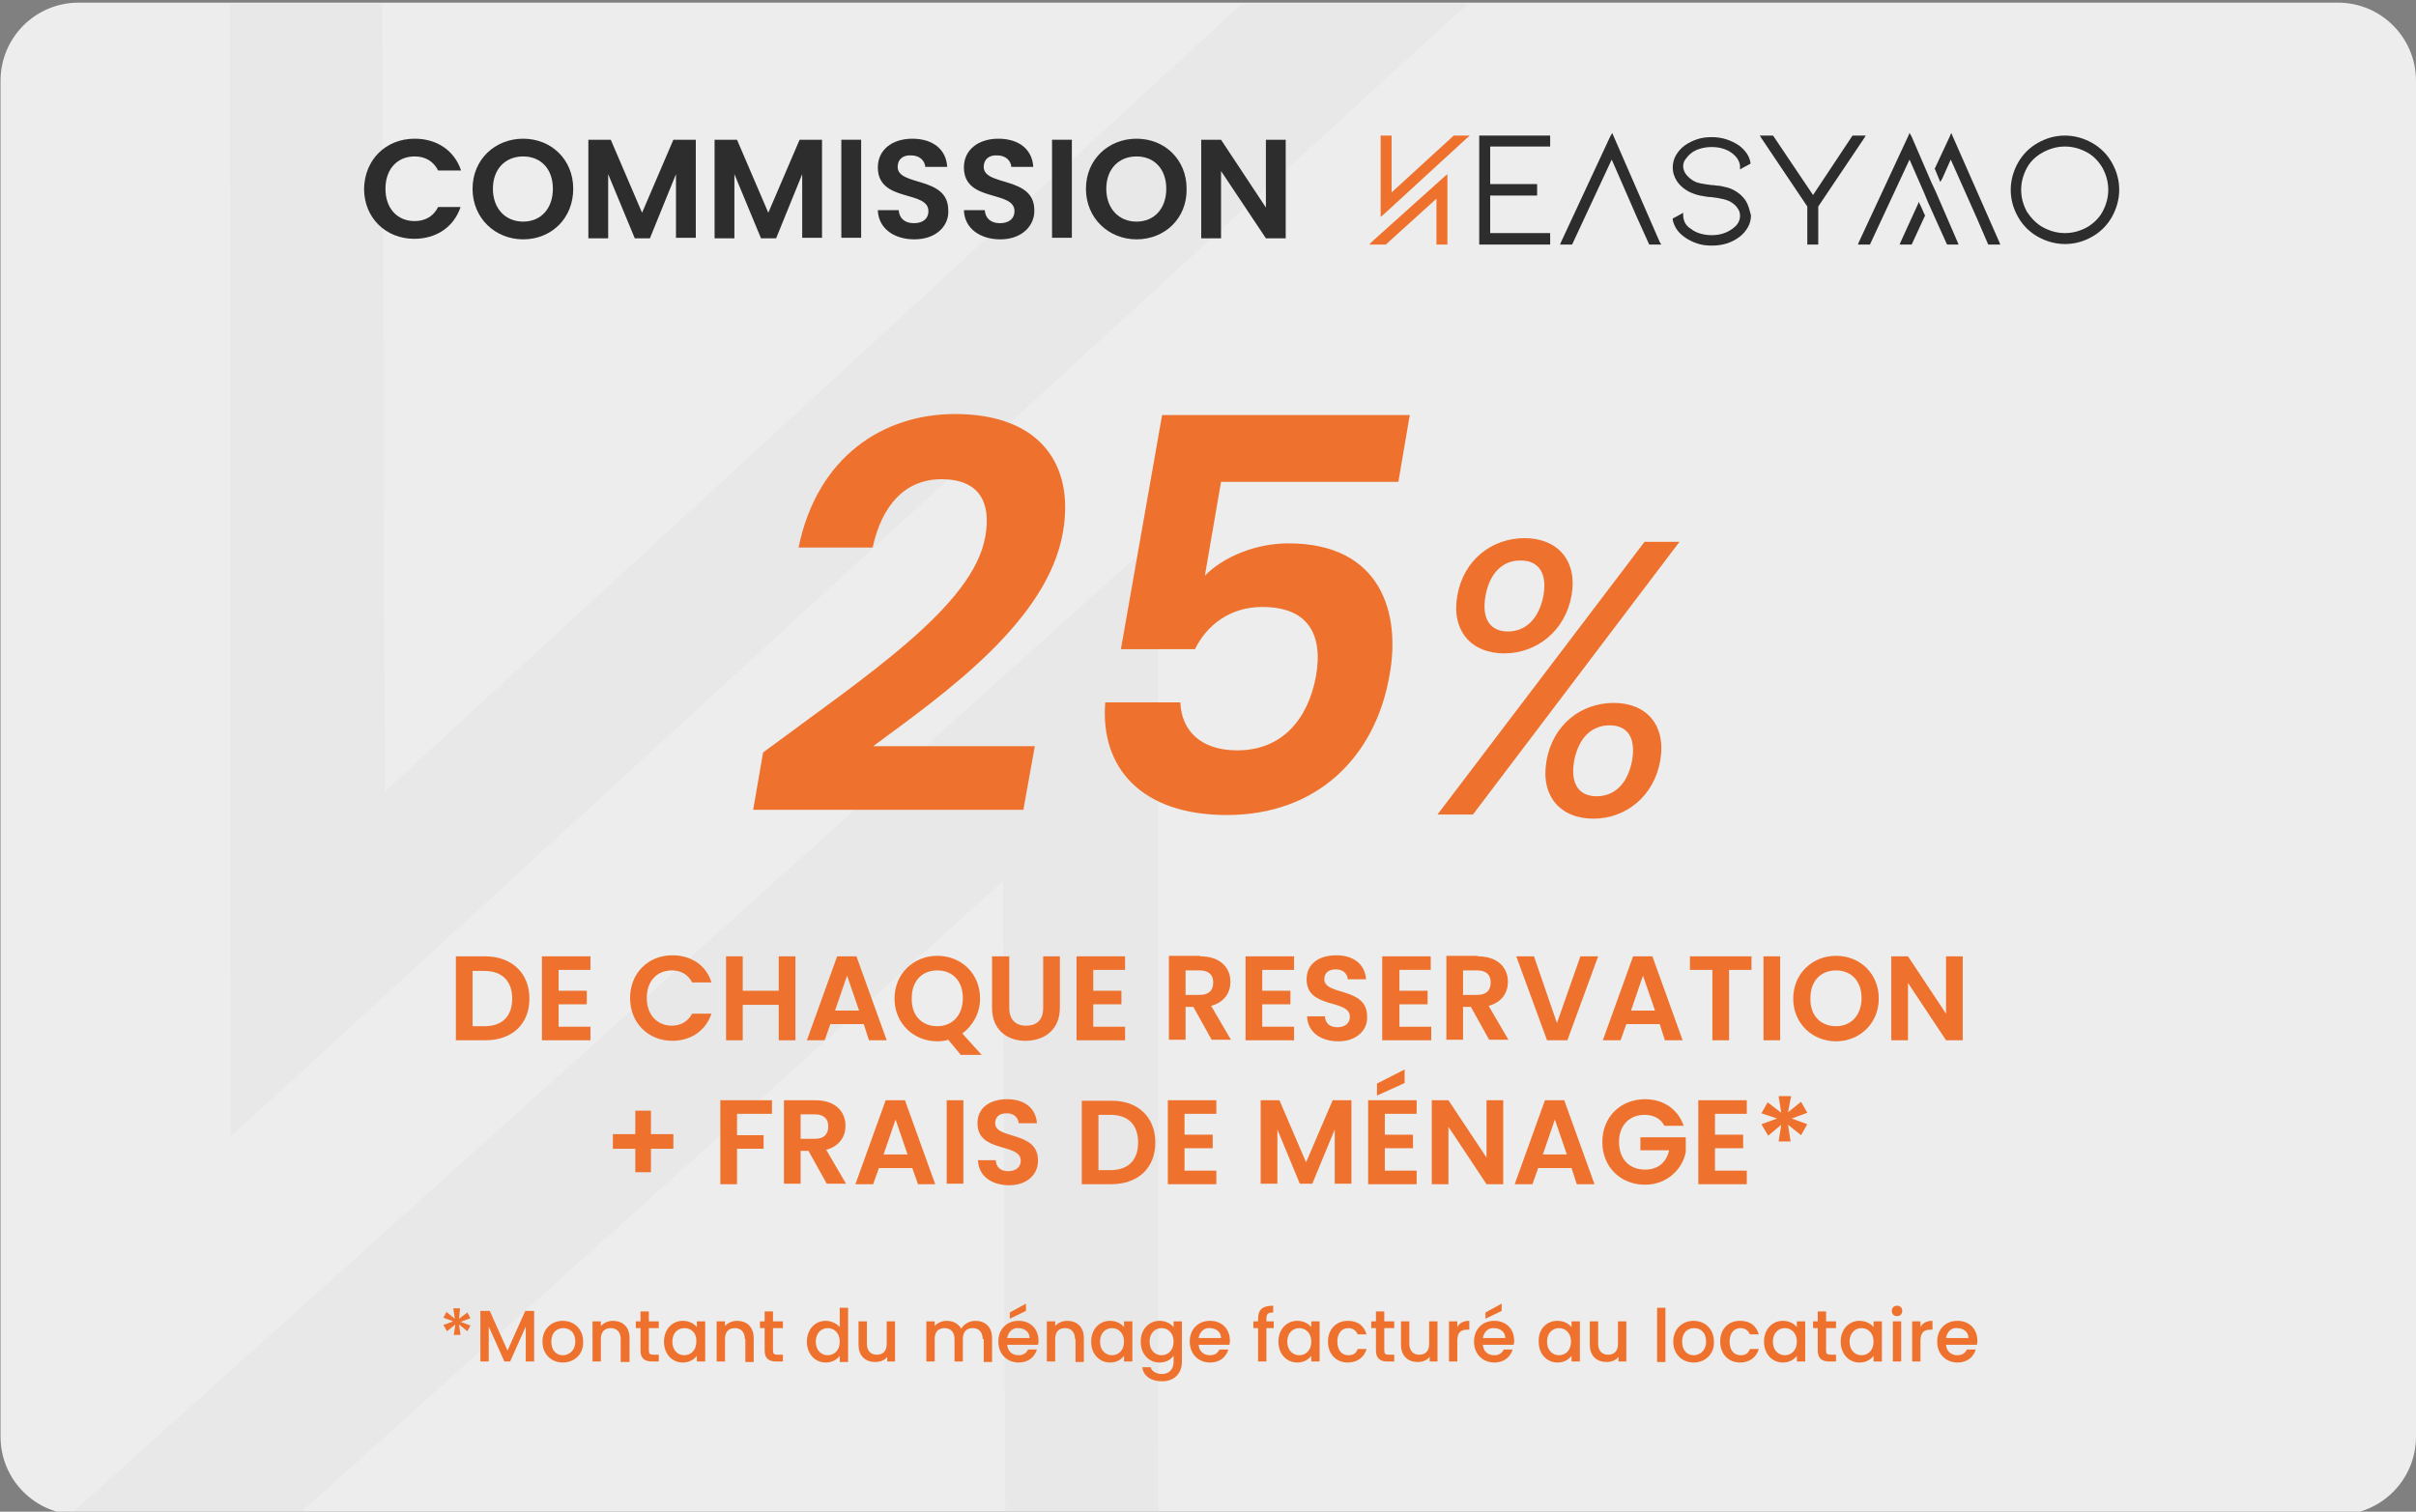 <?xml version="1.0" encoding="UTF-8"?>
<!-- Generator: Adobe Illustrator 28.2.0, SVG Export Plug-In . SVG Version: 6.00 Build 0)  -->
<svg xmlns="http://www.w3.org/2000/svg" xmlns:xlink="http://www.w3.org/1999/xlink" version="1.1" id="Calque_1" x="0px" y="0px" viewBox="0 0 463.2 289.9" style="enable-background:new 0 0 463.2 289.9;" xml:space="preserve">
<rect x="0" y="0" width="463.2" height="289.9" fill="#808080" stroke="none"/>
<style type="text/css">
	.st0{fill:#EDEDED;}
	.st1{opacity:2.000000e-02;}
	.st2{fill:#010202;}
	.st3{fill:#EE722E;}
	.st4{fill:#2D2D2D;}
</style>
<g>
	<path class="st0" d="M448.2,290.5H15.1c-8.3,0-15-6.7-15-15v-260c0-8.3,6.7-15,15-15h433.1c8.3,0,15,6.7,15,15v260   C463.2,283.8,456.5,290.5,448.2,290.5z"></path>
</g>
<g class="st1">
	<polygon class="st2" points="240.1,0.7 238.1,0.7 236.7,2 73.8,151.8 73.3,5.5 73.3,0.7 68.3,0.7 49.1,0.7 44.1,0.7 44.1,5.6    44.2,206.7 44.2,217.9 52.5,210.4 272.1,9.2 281.5,0.7 268.8,0.7  "></polygon>
</g>
<g class="st1">
	<polygon class="st2" points="222,114.2 222,103.1 213.7,110.5 23,281.9 13.4,290.5 26.3,290.5 55.3,290.5 57.3,290.5 58.6,289.2    192.3,169 192.7,285.5 192.8,290.5 197.7,290.5 217.1,290.5 222.1,290.5 222.1,285.5  "></polygon>
</g>
<g>
	<path class="st3" d="M146.3,144.3c19.8-14.7,40.3-28.1,42.6-41.4c1.2-6.6-1.2-11-8.4-11c-6.9,0-11.4,4.9-13.2,13.1h-14.2   c3.6-17.5,16.3-25.6,30-25.6c16.5,0,22.9,9.9,20.7,22.6c-2.9,17-22.4,30.8-36.4,41.1h31l-2.2,12.2h-51.8L146.3,144.3z"></path>
	<path class="st3" d="M270.3,79.5l-2.2,12.9h-34l-3.1,18c3.4-3.5,9.6-6.2,16-6.2c17.8,0,21.6,13.4,19.4,25.3   c-2.7,15.6-13.8,26.8-31.2,26.8c-16.4,0-24.3-9.1-23.3-21.6h14.4c0.2,5.4,3.9,9.2,10.9,9.2c8.7,0,13.6-6.1,15.1-14.2   c1.5-8.6-2-13.3-10.3-13.3c-6.1,0-10.6,3.4-12.9,8.1h-14.2l7.9-44.9H270.3z"></path>
	<path class="st3" d="M315.3,103.9h6.7l-39.6,52.3h-6.8L315.3,103.9z M292.3,103.2c6.2,0,10.2,4.2,9,11c-1.2,6.8-6.7,11.1-12.9,11.1   c-6.3,0-10.2-4.3-9-11.1C280.6,107.4,286,103.2,292.3,103.2z M284.8,114.3c-0.8,4.5,1,6.8,4.3,6.8c3.3,0,5.9-2.3,6.8-6.8   c0.8-4.5-1-6.8-4.3-6.8C288.2,107.4,285.6,109.8,284.8,114.3z M309.4,134.8c6.2,0,10.1,4.2,8.9,11.1c-1.2,6.8-6.6,11.1-12.8,11.1   c-6.3,0-10.2-4.3-9-11.1C297.7,139,303.1,134.8,309.4,134.8z M301.8,145.9c-0.8,4.5,1,6.8,4.3,6.8s5.9-2.2,6.8-6.8   c0.8-4.6-1-6.8-4.3-6.8S302.7,141.3,301.8,145.9z"></path>
</g>
<g>
	<path class="st4" d="M79.5,26.6c4.2,0,7.6,2.2,8.9,6.1H84c-0.9-1.8-2.5-2.7-4.5-2.7c-3.3,0-5.6,2.4-5.6,6.2c0,3.8,2.3,6.2,5.6,6.2   c2,0,3.6-0.9,4.5-2.7h4.3c-1.3,3.9-4.7,6.1-8.9,6.1c-5.4,0-9.6-4-9.6-9.6C69.9,30.6,74,26.6,79.5,26.6z"></path>
	<path class="st4" d="M100.3,45.9c-5.3,0-9.7-4-9.7-9.7c0-5.6,4.3-9.6,9.7-9.6c5.4,0,9.6,4,9.6,9.6   C109.9,41.9,105.7,45.9,100.3,45.9z M100.3,42.5c3.4,0,5.7-2.5,5.7-6.3s-2.3-6.2-5.7-6.2c-3.4,0-5.8,2.4-5.8,6.2   S96.9,42.5,100.3,42.5z"></path>
	<path class="st4" d="M112.8,26.8h4.3l6,14l6-14h4.3v18.8h-3.8V33.4l-5,12.3h-2.9l-5.1-12.3v12.3h-3.8V26.8z"></path>
	<path class="st4" d="M137,26.8h4.3l6,14l6-14h4.3v18.8h-3.8V33.4l-5,12.3h-2.9l-5.1-12.3v12.3H137V26.8z"></path>
	<path class="st4" d="M161.3,26.8h3.8v18.8h-3.8V26.8z"></path>
	<path class="st4" d="M175.3,45.9c-3.9,0-6.9-2.1-7-5.6h4c0.1,1.5,1.1,2.5,2.9,2.5c1.8,0,2.8-0.9,2.8-2.3c0-4.1-9.7-1.6-9.7-8.4   c0-3.4,2.8-5.5,6.6-5.5c3.9,0,6.5,2,6.7,5.4h-4.2c-0.1-1.2-1.1-2.2-2.7-2.2c-1.5-0.1-2.6,0.7-2.6,2.2c0,3.8,9.7,1.7,9.7,8.3   C182,43.2,179.6,45.9,175.3,45.9z"></path>
	<path class="st4" d="M191.8,45.9c-3.9,0-6.9-2.1-7-5.6h4c0.1,1.5,1.1,2.5,2.9,2.5c1.8,0,2.8-0.9,2.8-2.3c0-4.1-9.7-1.6-9.7-8.4   c0-3.4,2.8-5.5,6.6-5.5c3.9,0,6.5,2,6.7,5.4h-4.2c-0.1-1.2-1.1-2.2-2.7-2.2c-1.5-0.1-2.6,0.7-2.6,2.2c0,3.8,9.7,1.7,9.7,8.3   C198.4,43.2,196,45.9,191.8,45.9z"></path>
	<path class="st4" d="M201.7,26.8h3.8v18.8h-3.8V26.8z"></path>
	<path class="st4" d="M217.9,45.9c-5.3,0-9.7-4-9.7-9.7c0-5.6,4.3-9.6,9.7-9.6c5.4,0,9.6,4,9.6,9.6   C227.6,41.9,223.3,45.9,217.9,45.9z M217.9,42.5c3.4,0,5.7-2.5,5.7-6.3s-2.3-6.2-5.7-6.2c-3.4,0-5.8,2.4-5.8,6.2   S214.5,42.5,217.9,42.5z"></path>
	<path class="st4" d="M246.5,26.8v18.9h-3.8l-8.6-12.9v12.9h-3.8V26.8h3.8l8.6,13v-13H246.5z"></path>
</g>
<g>
	<path class="st3" d="M101.5,191.5c0,4.9-3.3,8-8.5,8h-5.6v-16.1H93C98.1,183.4,101.5,186.6,101.5,191.5z M92.9,196.8   c3.4,0,5.3-1.9,5.3-5.3c0-3.3-1.9-5.3-5.3-5.3h-2.3v10.6H92.9z"></path>
	<path class="st3" d="M113.2,186h-6.1v4h5.4v2.6h-5.4v4.3h6.1v2.6h-9.3v-16.1h9.3V186z"></path>
	<path class="st3" d="M128.9,183.2c3.6,0,6.5,1.9,7.5,5.2h-3.7c-0.8-1.5-2.1-2.3-3.9-2.3c-2.8,0-4.8,2-4.8,5.3c0,3.2,2,5.3,4.8,5.3   c1.7,0,3.1-0.8,3.9-2.3h3.7c-1.1,3.3-4,5.2-7.5,5.2c-4.6,0-8.1-3.4-8.1-8.2C120.8,186.6,124.3,183.2,128.9,183.2z"></path>
	<path class="st3" d="M149.3,192.7h-6.9v6.8h-3.2v-16.1h3.2v6.6h6.9v-6.6h3.2v16.1h-3.2V192.7z"></path>
	<path class="st3" d="M165.6,196.4h-6.4l-1.1,3.1h-3.4l5.8-16.1h3.7l5.8,16.1h-3.4L165.6,196.4z M162.4,187.1l-2.3,6.7h4.6   L162.4,187.1z"></path>
	<path class="st3" d="M184.5,198.2l3.7,4.1h-4l-2.4-2.9c-0.6,0.2-1.4,0.3-2.1,0.3c-4.5,0-8.2-3.4-8.2-8.2c0-4.8,3.7-8.2,8.2-8.2   c4.6,0,8.2,3.4,8.2,8.2C187.9,194.3,186.5,196.7,184.5,198.2z M179.7,196.8c2.9,0,4.9-2.1,4.9-5.4c0-3.3-2-5.3-4.9-5.3   c-2.9,0-4.9,2-4.9,5.3C174.7,194.7,176.7,196.8,179.7,196.8z"></path>
	<path class="st3" d="M190.3,183.4h3.2v9.9c0,2.2,1.2,3.4,3.2,3.4c2.1,0,3.3-1.1,3.3-3.4v-9.9h3.2v9.9c0,4.2-3,6.3-6.6,6.3   c-3.5,0-6.4-2.1-6.4-6.3V183.4z"></path>
	<path class="st3" d="M215.7,186h-6.1v4h5.4v2.6h-5.4v4.3h6.1v2.6h-9.3v-16.1h9.3V186z"></path>
	<path class="st3" d="M230.1,183.4c3.9,0,5.8,2.2,5.8,4.9c0,2-1.1,3.9-3.7,4.6l3.8,6.5h-3.7l-3.5-6.3h-1.5v6.3h-3.2v-16.1H230.1z    M230,186.1h-2.7v4.7h2.7c1.8,0,2.6-0.9,2.6-2.4C232.6,187,231.8,186.1,230,186.1z"></path>
	<path class="st3" d="M248.1,186H242v4h5.4v2.6H242v4.3h6.1v2.6h-9.3v-16.1h9.3V186z"></path>
	<path class="st3" d="M256.6,199.7c-3.3,0-5.9-1.7-6-4.8h3.4c0.1,1.3,0.9,2.1,2.4,2.1c1.5,0,2.4-0.8,2.4-2c0-3.5-8.3-1.4-8.3-7.2   c0-2.9,2.3-4.6,5.7-4.6c3.3,0,5.5,1.7,5.7,4.6h-3.5c-0.1-1.1-0.9-1.9-2.3-1.9c-1.3,0-2.2,0.6-2.2,1.9c0,3.2,8.2,1.4,8.2,7.1   C262.3,197.4,260.2,199.7,256.6,199.7z"></path>
	<path class="st3" d="M274.4,186h-6.1v4h5.4v2.6h-5.4v4.3h6.1v2.6H265v-16.1h9.3V186z"></path>
	<path class="st3" d="M283.3,183.4c3.9,0,5.8,2.2,5.8,4.9c0,2-1.1,3.9-3.7,4.6l3.8,6.5h-3.7l-3.5-6.3h-1.5v6.3h-3.2v-16.1H283.3z    M283.2,186.1h-2.7v4.7h2.7c1.8,0,2.6-0.9,2.6-2.4C285.8,187,285,186.1,283.2,186.1z"></path>
	<path class="st3" d="M303,183.4h3.4l-5.9,16.1h-3.9l-5.9-16.1h3.4l4.4,12.8L303,183.4z"></path>
	<path class="st3" d="M318.2,196.4h-6.4l-1.1,3.1h-3.4l5.8-16.1h3.7l5.8,16.1h-3.4L318.2,196.4z M315,187.1l-2.3,6.7h4.6L315,187.1z   "></path>
	<path class="st3" d="M324,183.4h11.8v2.6h-4.3v13.5h-3.2V186H324V183.4z"></path>
	<path class="st3" d="M338.1,183.4h3.2v16.1h-3.2V183.4z"></path>
	<path class="st3" d="M352,199.7c-4.5,0-8.2-3.4-8.2-8.2c0-4.8,3.7-8.2,8.2-8.2c4.6,0,8.2,3.4,8.2,8.2   C360.2,196.3,356.5,199.7,352,199.7z M352,196.8c2.9,0,4.9-2.1,4.9-5.4c0-3.3-2-5.3-4.9-5.3c-2.9,0-4.9,2-4.9,5.3   C347,194.7,349,196.8,352,196.8z"></path>
	<path class="st3" d="M376.3,183.4v16.1h-3.2l-7.3-11v11h-3.2v-16.1h3.2l7.3,11v-11H376.3z"></path>
	<path class="st3" d="M124.8,213v4.5h4.3v2.8h-4.3v4.5h-3v-4.5h-4.3v-2.8h4.3V213H124.8z"></path>
	<path class="st3" d="M138.1,211h9.9v2.6h-6.7v4.1h5.1v2.6h-5.1v6.8h-3.2V211z"></path>
	<path class="st3" d="M156.3,211c3.9,0,5.8,2.2,5.8,4.9c0,2-1.1,3.9-3.7,4.6l3.8,6.5h-3.7l-3.5-6.3h-1.5v6.3h-3.2v-16H156.3z    M156.2,213.7h-2.7v4.7h2.7c1.8,0,2.6-0.9,2.6-2.4C158.8,214.6,158,213.7,156.2,213.7z"></path>
	<path class="st3" d="M174.9,224h-6.4l-1.1,3.1h-3.4l5.8-16.1h3.7l5.8,16.1H176L174.9,224z M171.7,214.7l-2.3,6.7h4.6L171.7,214.7z"></path>
	<path class="st3" d="M181.5,211h3.2v16h-3.2V211z"></path>
	<path class="st3" d="M193.5,227.3c-3.3,0-5.9-1.7-6-4.8h3.4c0.1,1.3,0.9,2.1,2.4,2.1c1.5,0,2.4-0.8,2.4-2c0-3.5-8.3-1.4-8.3-7.2   c0-2.9,2.3-4.6,5.7-4.6c3.3,0,5.5,1.7,5.7,4.6h-3.5c-0.1-1.1-0.9-1.9-2.3-1.9c-1.3,0-2.2,0.6-2.2,1.9c0,3.2,8.2,1.4,8.2,7.1   C199.1,225,197.1,227.3,193.5,227.3z"></path>
	<path class="st3" d="M221.5,219.1c0,4.9-3.3,8-8.5,8h-5.6v-16h5.6C218.1,211,221.5,214.2,221.5,219.1z M212.9,224.4   c3.4,0,5.3-1.9,5.3-5.3s-1.9-5.3-5.3-5.3h-2.3v10.6H212.9z"></path>
	<path class="st3" d="M233.2,213.6h-6.1v4h5.4v2.6h-5.4v4.3h6.1v2.6h-9.3V211h9.3V213.6z"></path>
	<path class="st3" d="M241.6,211h3.7l5.1,11.9l5.1-11.9h3.6v16h-3.2v-10.4l-4.3,10.4h-2.4l-4.3-10.4v10.4h-3.2V211z"></path>
	<path class="st3" d="M271.6,213.6h-6.1v4h5.4v2.6h-5.4v4.3h6.1v2.6h-9.3V211h9.3V213.6z M269.3,205.1v2.6l-5.3,2.4v-2.3   L269.3,205.1z"></path>
	<path class="st3" d="M288.2,211v16.1H285l-7.3-11v11h-3.2V211h3.2l7.3,11v-11H288.2z"></path>
	<path class="st3" d="M301.3,224h-6.4l-1.1,3.1h-3.4l5.8-16.1h3.7l5.8,16.1h-3.4L301.3,224z M298.1,214.7l-2.3,6.7h4.6L298.1,214.7z   "></path>
	<path class="st3" d="M322.8,215.9h-3.7c-0.7-1.4-2.1-2.1-3.8-2.1c-2.9,0-4.9,2-4.9,5.2c0,3.3,2,5.3,5,5.3c2.5,0,4.1-1.4,4.6-3.7   h-5.5v-2.5h8.7v2.8c-0.6,3.3-3.6,6.3-7.8,6.3c-4.7,0-8.2-3.4-8.2-8.2s3.5-8.2,8.2-8.2C318.9,210.8,321.7,212.7,322.8,215.9z"></path>
	<path class="st3" d="M334.9,213.6h-6.1v4h5.4v2.6h-5.4v4.3h6.1v2.6h-9.3V211h9.3V213.6z"></path>
	<path class="st3" d="M342.8,213.3l2.5-2l1.2,2.1l-3,1.1l3,1.1l-1.2,2.1l-2.5-2l0.5,3.2H341l0.5-3.2l-2.5,2.1l-1.3-2.2l3-1.1l-3-1   l1.2-2.1l2.6,2l-0.5-3.2h2.4L342.8,213.3z"></path>
</g>
<g>
	<path class="st3" d="M88,252.9l1.6-1.2l0.6,1.1l-1.9,0.7l1.9,0.7l-0.6,1.1l-1.6-1.3l0.3,2H87l0.3-2l-1.6,1.3l-0.7-1.2l1.9-0.7   l-1.9-0.7l0.6-1.1l1.6,1.3l-0.3-2h1.3L88,252.9z"></path>
	<path class="st3" d="M92.2,251.4h1.7l3.4,7.6l3.4-7.6h1.7v9.7h-1.6v-6.7l-3,6.7h-1.1l-3-6.7v6.7h-1.6V251.4z"></path>
	<path class="st3" d="M107.9,261.3c-2.2,0-3.9-1.6-3.9-4c0-2.4,1.7-4,3.9-4s3.9,1.6,3.9,4C111.9,259.7,110.1,261.3,107.9,261.3z    M107.9,259.9c1.2,0,2.4-0.9,2.4-2.6c0-1.8-1.1-2.6-2.3-2.6c-1.2,0-2.3,0.8-2.3,2.6C105.7,259,106.7,259.9,107.9,259.9z"></path>
	<path class="st3" d="M119,256.8c0-1.4-0.8-2.1-1.9-2.1c-1.2,0-1.9,0.7-1.9,2.1v4.3h-1.6v-7.7h1.6v0.9c0.5-0.6,1.4-1,2.3-1   c1.8,0,3.2,1.1,3.2,3.3v4.6H119V256.8z"></path>
	<path class="st3" d="M122.8,254.7h-0.9v-1.3h0.9v-1.9h1.6v1.9h1.9v1.3h-1.9v4.3c0,0.6,0.2,0.8,0.9,0.8h1v1.3h-1.3   c-1.4,0-2.2-0.6-2.2-2.1V254.7z"></path>
	<path class="st3" d="M130.9,253.3c1.3,0,2.2,0.6,2.7,1.2v-1.1h1.6v7.7h-1.6V260c-0.5,0.7-1.4,1.3-2.7,1.3c-2,0-3.6-1.6-3.6-4   C127.3,254.9,128.9,253.3,130.9,253.3z M131.2,254.7c-1.2,0-2.3,0.9-2.3,2.6c0,1.7,1.1,2.6,2.3,2.6c1.2,0,2.3-0.9,2.3-2.6   C133.6,255.6,132.5,254.7,131.2,254.7z"></path>
	<path class="st3" d="M142.8,256.8c0-1.4-0.8-2.1-1.9-2.1c-1.2,0-1.9,0.7-1.9,2.1v4.3h-1.6v-7.7h1.6v0.9c0.5-0.6,1.4-1,2.3-1   c1.8,0,3.2,1.1,3.2,3.3v4.6h-1.6V256.8z"></path>
	<path class="st3" d="M146.6,254.7h-0.9v-1.3h0.9v-1.9h1.6v1.9h1.9v1.3h-1.9v4.3c0,0.6,0.2,0.8,0.9,0.8h1v1.3h-1.3   c-1.4,0-2.2-0.6-2.2-2.1V254.7z"></path>
	<path class="st3" d="M158.3,253.3c1,0,2.1,0.5,2.7,1.2v-3.7h1.6v10.4H161V260c-0.5,0.7-1.4,1.3-2.7,1.3c-2,0-3.6-1.6-3.6-4   C154.7,254.9,156.3,253.3,158.3,253.3z M158.7,254.7c-1.2,0-2.3,0.9-2.3,2.6c0,1.7,1.1,2.6,2.3,2.6c1.2,0,2.3-0.9,2.3-2.6   C161,255.6,159.9,254.7,158.7,254.7z"></path>
	<path class="st3" d="M171.7,261.1h-1.6v-0.9c-0.5,0.7-1.4,1-2.3,1c-1.8,0-3.2-1.1-3.2-3.3v-4.5h1.6v4.3c0,1.4,0.8,2.1,1.9,2.1   c1.2,0,1.9-0.7,1.9-2.1v-4.3h1.6V261.1z"></path>
	<path class="st3" d="M188.4,256.8c0-1.4-0.8-2.1-1.9-2.1c-1.2,0-1.9,0.7-1.9,2.1v4.3h-1.6v-4.3c0-1.4-0.8-2.1-1.9-2.1   c-1.2,0-1.9,0.7-1.9,2.1v4.3h-1.6v-7.7h1.6v0.9c0.5-0.6,1.4-1,2.3-1c1.2,0,2.2,0.5,2.8,1.5c0.5-0.9,1.6-1.5,2.7-1.5   c1.8,0,3.2,1.1,3.2,3.3v4.6h-1.6V256.8z"></path>
	<path class="st3" d="M195.3,261.3c-2.2,0-3.9-1.6-3.9-4c0-2.4,1.6-4,3.9-4c2.2,0,3.8,1.5,3.8,3.8c0,0.3,0,0.5-0.1,0.8h-5.9   c0.1,1.3,1,2,2.2,2c1,0,1.5-0.5,1.8-1.1h1.7C198.4,260.2,197.2,261.3,195.3,261.3z M193.1,256.6h4.3c0-1.2-1-1.9-2.2-1.9   C194.2,254.6,193.3,255.4,193.1,256.6z M196.7,250v1.4l-3.1,1.5v-1.2L196.7,250z"></path>
	<path class="st3" d="M206.1,256.8c0-1.4-0.8-2.1-1.9-2.1c-1.2,0-1.9,0.7-1.9,2.1v4.3h-1.6v-7.7h1.6v0.9c0.5-0.6,1.4-1,2.3-1   c1.8,0,3.2,1.1,3.2,3.3v4.6h-1.6V256.8z"></path>
	<path class="st3" d="M212.8,253.3c1.3,0,2.2,0.6,2.7,1.2v-1.1h1.6v7.7h-1.6V260c-0.5,0.7-1.4,1.3-2.7,1.3c-2,0-3.6-1.6-3.6-4   C209.2,254.9,210.8,253.3,212.8,253.3z M213.2,254.7c-1.2,0-2.3,0.9-2.3,2.6c0,1.7,1.1,2.6,2.3,2.6c1.2,0,2.3-0.9,2.3-2.6   C215.5,255.6,214.4,254.7,213.2,254.7z"></path>
	<path class="st3" d="M222.3,253.3c1.3,0,2.2,0.6,2.7,1.2v-1.1h1.6v7.8c0,2.1-1.4,3.7-3.8,3.7c-2.1,0-3.6-1-3.8-2.7h1.6   c0.2,0.8,1.1,1.3,2.2,1.3c1.2,0,2.2-0.8,2.2-2.3V260c-0.5,0.7-1.4,1.3-2.7,1.3c-2,0-3.6-1.6-3.6-4   C218.7,254.9,220.3,253.3,222.3,253.3z M222.7,254.7c-1.2,0-2.3,0.9-2.3,2.6c0,1.7,1.1,2.6,2.3,2.6c1.2,0,2.3-0.9,2.3-2.6   C225,255.6,223.9,254.7,222.7,254.7z"></path>
	<path class="st3" d="M232,261.3c-2.2,0-3.9-1.6-3.9-4c0-2.4,1.6-4,3.9-4c2.2,0,3.8,1.5,3.8,3.8c0,0.3,0,0.5-0.1,0.8h-5.9   c0.1,1.3,1,2,2.2,2c1,0,1.5-0.5,1.8-1.1h1.7C235.1,260.2,233.9,261.3,232,261.3z M229.8,256.6h4.3c0-1.2-1-1.9-2.2-1.9   C230.9,254.6,230,255.4,229.8,256.6z"></path>
	<path class="st3" d="M241.2,254.7h-0.9v-1.3h0.9v-0.5c0-1.8,0.9-2.5,2.9-2.5v1.3c-1,0-1.3,0.3-1.3,1.2v0.5h1.4v1.3h-1.4v6.4h-1.6   V254.7z"></path>
	<path class="st3" d="M248.7,253.3c1.3,0,2.2,0.6,2.7,1.2v-1.1h1.6v7.7h-1.6V260c-0.5,0.7-1.4,1.3-2.7,1.3c-2,0-3.6-1.6-3.6-4   C245.1,254.9,246.7,253.3,248.7,253.3z M249.1,254.7c-1.2,0-2.3,0.9-2.3,2.6c0,1.7,1.1,2.6,2.3,2.6c1.2,0,2.3-0.9,2.3-2.6   C251.4,255.6,250.3,254.7,249.1,254.7z"></path>
	<path class="st3" d="M258.4,253.3c1.9,0,3.1,0.9,3.6,2.6h-1.7c-0.3-0.7-0.9-1.2-1.8-1.2c-1.3,0-2.1,1-2.1,2.6   c0,1.7,0.9,2.6,2.1,2.6c1,0,1.5-0.4,1.8-1.2h1.7c-0.4,1.5-1.7,2.6-3.6,2.6c-2.2,0-3.8-1.6-3.8-4   C254.6,254.9,256.2,253.3,258.4,253.3z"></path>
	<path class="st3" d="M263.8,254.7h-0.9v-1.3h0.9v-1.9h1.6v1.9h1.9v1.3h-1.9v4.3c0,0.6,0.2,0.8,0.9,0.8h1v1.3H266   c-1.4,0-2.2-0.6-2.2-2.1V254.7z"></path>
	<path class="st3" d="M275.7,261.1h-1.6v-0.9c-0.5,0.7-1.4,1-2.3,1c-1.8,0-3.2-1.1-3.2-3.3v-4.5h1.6v4.3c0,1.4,0.8,2.1,1.9,2.1   c1.2,0,1.9-0.7,1.9-2.1v-4.3h1.6V261.1z"></path>
	<path class="st3" d="M279.4,261.1h-1.6v-7.7h1.6v1.1c0.4-0.8,1.2-1.2,2.3-1.2v1.7h-0.4c-1.2,0-1.9,0.5-1.9,2.1V261.1z"></path>
	<path class="st3" d="M286.5,261.3c-2.2,0-3.9-1.6-3.9-4c0-2.4,1.6-4,3.9-4c2.2,0,3.8,1.5,3.8,3.8c0,0.3,0,0.5-0.1,0.8h-5.9   c0.1,1.3,1,2,2.2,2c1,0,1.5-0.5,1.8-1.1h1.7C289.6,260.2,288.4,261.3,286.5,261.3z M284.3,256.6h4.3c0-1.2-1-1.9-2.2-1.9   C285.4,254.6,284.5,255.4,284.3,256.6z M287.9,250v1.4l-3.1,1.5v-1.2L287.9,250z"></path>
	<path class="st3" d="M298.6,253.3c1.3,0,2.2,0.6,2.7,1.2v-1.1h1.6v7.7h-1.6V260c-0.5,0.7-1.4,1.3-2.7,1.3c-2,0-3.6-1.6-3.6-4   C294.9,254.9,296.5,253.3,298.6,253.3z M298.9,254.7c-1.2,0-2.3,0.9-2.3,2.6c0,1.7,1.1,2.6,2.3,2.6c1.2,0,2.3-0.9,2.3-2.6   C301.2,255.6,300.1,254.7,298.9,254.7z"></path>
	<path class="st3" d="M311.9,261.1h-1.6v-0.9c-0.5,0.7-1.4,1-2.3,1c-1.8,0-3.2-1.1-3.2-3.3v-4.5h1.6v4.3c0,1.4,0.8,2.1,1.9,2.1   c1.2,0,1.9-0.7,1.9-2.1v-4.3h1.6V261.1z"></path>
	<path class="st3" d="M317.7,250.8h1.6v10.4h-1.6V250.8z"></path>
	<path class="st3" d="M324.7,261.3c-2.2,0-3.9-1.6-3.9-4c0-2.4,1.7-4,3.9-4s3.9,1.6,3.9,4C328.7,259.7,326.9,261.3,324.7,261.3z    M324.7,259.9c1.2,0,2.4-0.9,2.4-2.6c0-1.8-1.1-2.6-2.3-2.6c-1.2,0-2.3,0.8-2.3,2.6C322.5,259,323.5,259.9,324.7,259.9z"></path>
	<path class="st3" d="M333.6,253.3c1.9,0,3.1,0.9,3.6,2.6h-1.7c-0.3-0.7-0.9-1.2-1.8-1.2c-1.3,0-2.1,1-2.1,2.6   c0,1.7,0.9,2.6,2.1,2.6c1,0,1.5-0.4,1.8-1.2h1.7c-0.4,1.5-1.7,2.6-3.6,2.6c-2.2,0-3.8-1.6-3.8-4   C329.8,254.9,331.3,253.3,333.6,253.3z"></path>
	<path class="st3" d="M341.8,253.3c1.3,0,2.2,0.6,2.7,1.2v-1.1h1.6v7.7h-1.6V260c-0.5,0.7-1.4,1.3-2.7,1.3c-2,0-3.6-1.6-3.6-4   C338.2,254.9,339.8,253.3,341.8,253.3z M342.2,254.7c-1.2,0-2.3,0.9-2.3,2.6c0,1.7,1.1,2.6,2.3,2.6c1.2,0,2.3-0.9,2.3-2.6   C344.5,255.6,343.4,254.7,342.2,254.7z"></path>
	<path class="st3" d="M348.5,254.7h-0.9v-1.3h0.9v-1.9h1.6v1.9h1.9v1.3h-1.9v4.3c0,0.6,0.2,0.8,0.9,0.8h1v1.3h-1.3   c-1.4,0-2.2-0.6-2.2-2.1V254.7z"></path>
	<path class="st3" d="M356.5,253.3c1.3,0,2.2,0.6,2.7,1.2v-1.1h1.6v7.7h-1.6V260c-0.5,0.7-1.4,1.3-2.7,1.3c-2,0-3.6-1.6-3.6-4   C352.9,254.9,354.5,253.3,356.5,253.3z M356.9,254.7c-1.2,0-2.3,0.9-2.3,2.6c0,1.7,1.1,2.6,2.3,2.6c1.2,0,2.3-0.9,2.3-2.6   C359.2,255.6,358.1,254.7,356.9,254.7z"></path>
	<path class="st3" d="M362.7,251.4c0-0.6,0.4-1,1-1c0.6,0,1,0.4,1,1s-0.4,1-1,1C363.1,252.4,362.7,252,362.7,251.4z M362.9,253.4   h1.6v7.7h-1.6V253.4z"></path>
	<path class="st3" d="M368.2,261.1h-1.6v-7.7h1.6v1.1c0.4-0.8,1.2-1.2,2.3-1.2v1.7h-0.4c-1.2,0-1.9,0.5-1.9,2.1V261.1z"></path>
	<path class="st3" d="M375.3,261.3c-2.2,0-3.9-1.6-3.9-4c0-2.4,1.6-4,3.9-4c2.2,0,3.8,1.5,3.8,3.8c0,0.3,0,0.5-0.1,0.8h-5.9   c0.1,1.3,1,2,2.2,2c1,0,1.5-0.5,1.8-1.1h1.7C378.4,260.2,377.2,261.3,375.3,261.3z M373.1,256.6h4.3c0-1.2-1-1.9-2.2-1.9   C374.1,254.6,373.3,255.4,373.1,256.6z"></path>
</g>
<g>
	<g>
		<polygon class="st3" points="278.8,26 278.7,26 278.6,26.1 266.8,36.9 266.8,26.3 266.8,26 266.5,26 265.1,26 264.7,26     264.7,26.3 264.7,40.8 264.7,41.6 265.3,41.1 281.1,26.6 281.8,26 280.9,26   "></polygon>
	</g>
	<g>
		<polygon class="st3" points="277.5,34.2 277.5,33.4 276.9,33.9 263.2,46.2 262.5,46.9 263.4,46.9 265.5,46.9 265.7,46.9     265.8,46.8 275.4,38.1 275.4,46.5 275.4,46.9 275.8,46.9 277.2,46.9 277.5,46.9 277.5,46.5   "></polygon>
	</g>
	<g>
		<polygon class="st4" points="283.9,26 283.6,26 283.6,26.3 283.6,46.5 283.6,46.9 283.9,46.9 296.8,46.9 297.2,46.9 297.2,46.5     297.2,45 297.2,44.7 296.8,44.7 285.7,44.7 285.7,37.5 294.3,37.5 294.7,37.5 294.7,37.1 294.7,35.7 294.7,35.3 294.3,35.3     285.7,35.3 285.7,28.1 296.8,28.1 297.2,28.1 297.2,27.8 297.2,26.3 297.2,26 296.8,26   "></polygon>
	</g>
	<g>
		<polygon class="st4" points="309.4,26.2 309.1,25.5 308.7,26.2 299.3,46.4 299.1,46.9 299.7,46.9 301.2,46.9 301.4,46.9     301.5,46.7 309,30.6 313.8,41.6 316.1,46.7 316.2,46.9 316.4,46.9 317.9,46.9 318.5,46.9 318.2,46.4   "></polygon>
	</g>
	<g>
		<path class="st4" d="M334.7,38.5L334.7,38.5c-0.6-0.9-1.4-1.6-2.4-2.1c-0.4-0.2-0.9-0.4-1.4-0.5c-0.5-0.1-1.1-0.3-1.7-0.3    c-0.3,0-0.5-0.1-0.7-0.1c-0.2,0-0.3,0-0.3,0c-0.8-0.1-1.5-0.2-2-0.3c-0.5-0.1-0.9-0.2-1.3-0.4c-0.6-0.3-1.2-0.8-1.6-1.3    c-0.4-0.5-0.6-1.1-0.6-1.6c0-0.4,0.1-0.9,0.4-1.3c0.3-0.4,0.6-0.8,1.1-1.2l0,0l0,0c0.5-0.4,1.1-0.7,1.8-0.9    c0.7-0.2,1.4-0.3,2.2-0.3c0.7,0,1.5,0.1,2.1,0.3c0.7,0.2,1.3,0.5,1.8,0.9c0.5,0.4,0.8,0.7,1.1,1.2c0.2,0.4,0.4,0.8,0.4,1.3l0,0.6    l0.5-0.3l1.3-0.7l0.2-0.1l0-0.2c-0.2-1.3-1-2.4-2.2-3.3h0h0c-1.5-1-3.2-1.6-5.2-1.6c-1,0-1.9,0.1-2.8,0.4    c-0.9,0.3-1.7,0.7-2.4,1.2c-0.7,0.5-1.3,1.2-1.7,1.9c-0.4,0.7-0.6,1.5-0.6,2.3c0,1,0.3,1.9,0.9,2.8c0.6,0.8,1.4,1.5,2.5,2    c0.7,0.3,1.5,0.6,2.4,0.7c1,0.2,1.4,0.2,1.6,0.2l0,0l0,0c1.7,0.2,2.9,0.5,3.5,0.8c0.7,0.4,1.2,0.8,1.5,1.3c0.4,0.5,0.5,1,0.5,1.5    c0,1-0.5,1.8-1.5,2.5c-1.1,0.8-2.4,1.2-3.9,1.2c-0.8,0-1.5-0.1-2.2-0.3c-0.7-0.2-1.3-0.5-1.8-0.9l0,0l0,0c-1-0.6-1.4-1.4-1.5-2.5    l0-0.6l-0.5,0.3l-1.3,0.7l-0.2,0.1l0,0.3c0.3,1.3,1,2.4,2.3,3.3c0.7,0.5,1.5,0.9,2.4,1.2c0.9,0.3,1.8,0.4,2.8,0.4    c2,0,3.7-0.5,5.2-1.6l0,0l0,0c0.7-0.5,1.3-1.2,1.7-1.9c0.4-0.7,0.6-1.5,0.6-2.3C335.4,40.2,335.2,39.3,334.7,38.5L334.7,38.5z"></path>
	</g>
	<g>
		<polygon class="st4" points="357.7,26 357.1,26 355.4,26 355.2,26 355.1,26.1 347.6,37.4 340,26.1 339.9,26 339.7,26 338,26     337.4,26 337.7,26.5 346.5,39.6 346.5,46.5 346.5,46.9 346.9,46.9 348.2,46.9 348.6,46.9 348.6,46.5 348.6,39.6 357.4,26.5   "></polygon>
	</g>
	<g>
		<path class="st4" d="M404.9,31.2c-0.9-1.6-2.2-2.9-3.8-3.8c-1.6-0.9-3.4-1.4-5.2-1.4c-1.9,0-3.6,0.5-5.2,1.4    c-1.6,0.9-2.9,2.2-3.8,3.8c-0.9,1.6-1.4,3.4-1.4,5.2c0,1.9,0.5,3.6,1.4,5.2c0.9,1.6,2.2,2.9,3.8,3.8c1.6,0.9,3.4,1.4,5.2,1.4    c1.9,0,3.6-0.5,5.2-1.4c1.6-0.9,2.9-2.2,3.8-3.8c0.9-1.6,1.4-3.4,1.4-5.2C406.3,34.5,405.8,32.8,404.9,31.2z M403.1,40.6    c-0.7,1.3-1.8,2.3-3,3c-1.3,0.7-2.7,1.1-4.2,1.1c-1.5,0-2.9-0.4-4.2-1.1c-1.3-0.7-2.3-1.8-3.1-3c-0.7-1.3-1.1-2.7-1.1-4.2    c0-1.5,0.4-2.9,1.1-4.2c0.7-1.3,1.8-2.3,3.1-3c1.3-0.7,2.7-1.1,4.2-1.1c1.5,0,2.9,0.4,4.2,1.1c1.3,0.7,2.3,1.8,3,3    c0.7,1.3,1.1,2.7,1.1,4.2S403.8,39.3,403.1,40.6z"></path>
	</g>
	<g>
		<polygon class="st4" points="368.3,39.6 368,39 367.9,38.7 367.6,39.4 367.5,39.6 364.4,46.4 364.2,46.9 364.7,46.9 366.2,46.9     366.5,46.9 366.6,46.7 369,41.5 369.1,41.3 369,41.2   "></polygon>
	</g>
	<g>
		<polygon class="st4" points="374.4,26.2 374.1,25.5 373.8,26.2 371,32.2 370.9,32.4 371,32.5 371.7,34.2 372,34.9 372.4,34.2     374,30.6 378.9,41.6 381.1,46.7 381.2,46.9 381.5,46.9 383,46.9 383.5,46.9 383.3,46.4   "></polygon>
	</g>
	<g>
		<polygon class="st4" points="371.1,36.7 370.3,35 366.5,26.2 366.1,25.5 365.8,26.2 356.4,46.4 356.2,46.9 356.7,46.9 358.3,46.9     358.5,46.9 358.6,46.7 366.1,30.6 368.9,37 369.6,38.7 370.9,41.6 373.2,46.7 373.3,46.9 373.5,46.9 375,46.9 375.5,46.9     375.3,46.4   "></polygon>
	</g>
</g>
</svg>
